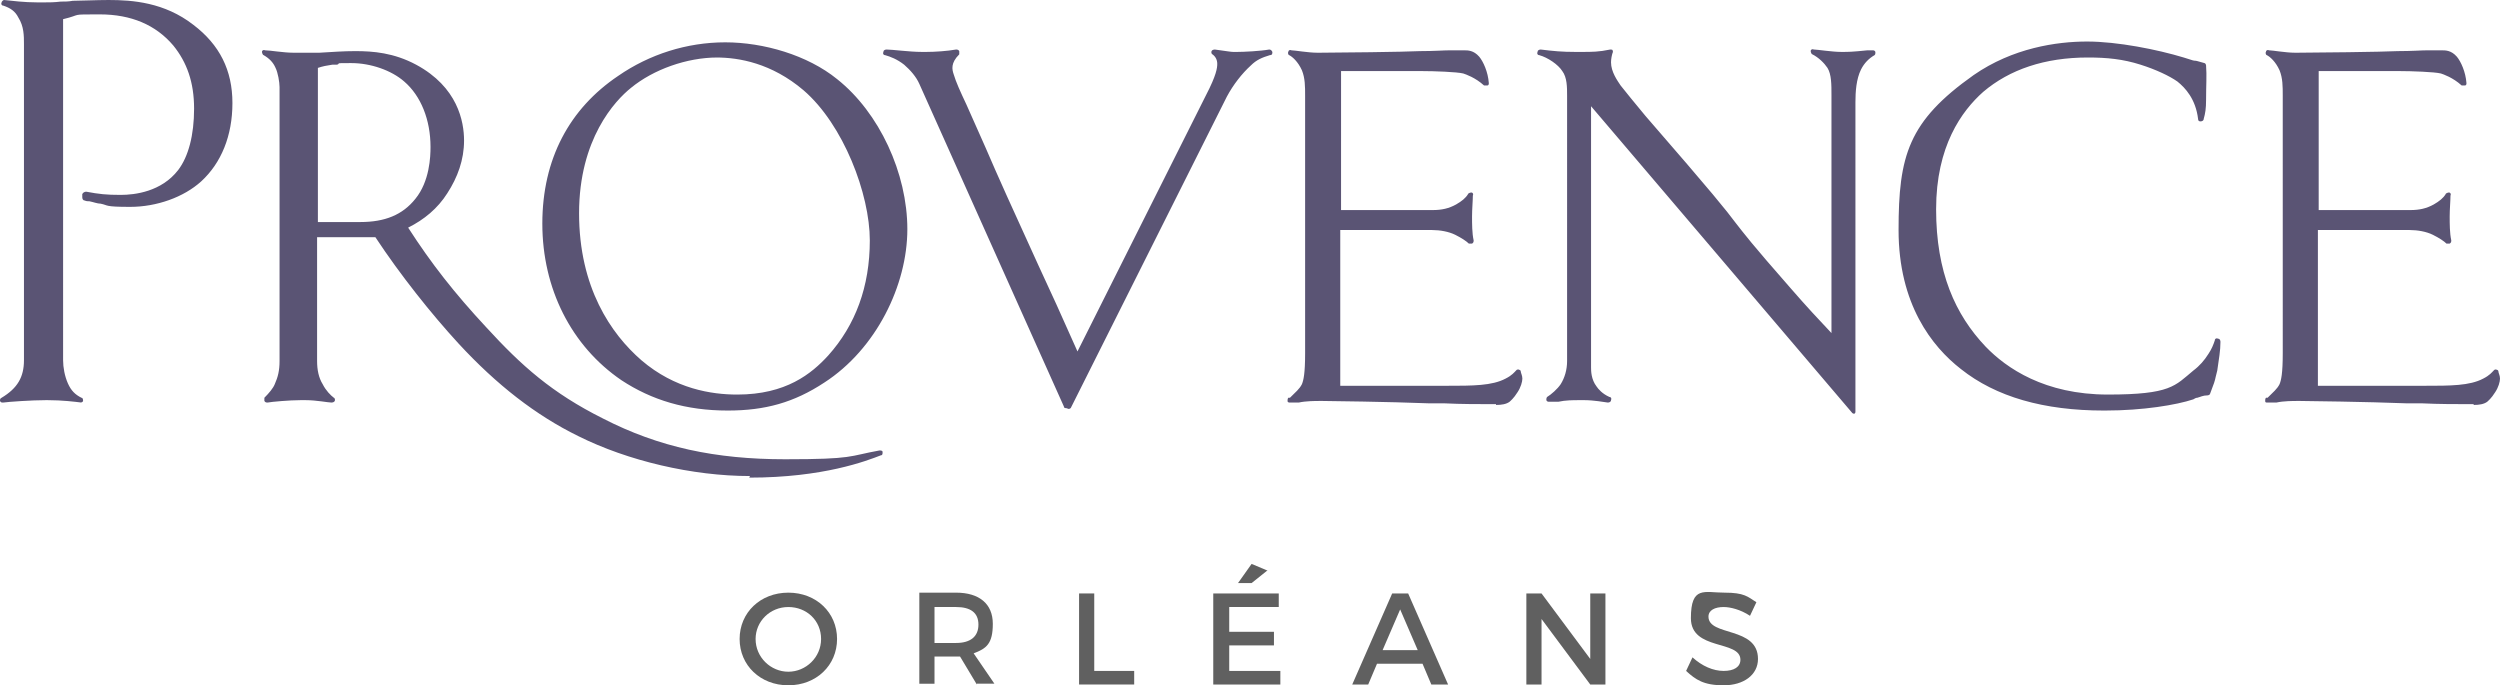 <?xml version="1.0" encoding="UTF-8"?><svg id="Layer_2" xmlns="http://www.w3.org/2000/svg" viewBox="0 0 313 85.8"><defs><style>.cls-1{fill:#5a5474;}.cls-2{fill:#606060;}</style></defs><g id="Layer_1-2"><path class="cls-2" d="M104.8,80c0,3.3-2.6,5.8-6.1,5.8s-6.1-2.5-6.1-5.8,2.6-5.8,6.1-5.8,6.1,2.5,6.1,5.8Zm-10.2,0c0,2.3,1.9,4.1,4.1,4.1s4.1-1.8,4.1-4.1-1.8-4-4.1-4-4.1,1.8-4.1,4Z"/><path class="cls-2" d="M122.3,85.7l-2.1-3.5c-.2,0-.3,0-.5,0h-2.7v3.4h-1.9v-11.4h4.6c2.9,0,4.6,1.4,4.6,3.9s-.8,3.1-2.4,3.7l2.6,3.8h-2.2Zm-2.6-5.2c1.8,0,2.8-.8,2.8-2.3s-1-2.2-2.8-2.2h-2.7v4.5h2.7Z"/><path class="cls-2" d="M137,74.3v9.7h5v1.7h-6.9v-11.4h1.9Z"/><path class="cls-2" d="M160.1,74.3v1.7h-6.2v3.1h5.6v1.7h-5.6v3.2h6.4v1.7h-8.4v-11.4h8.2Zm-1.4-2.9l-2,1.6h-1.7l1.7-2.4,1.9,.8Z"/><path class="cls-2" d="M178.2,83.1h-5.8l-1.1,2.6h-2l5-11.4h2l5,11.4h-2.1l-1.1-2.6Zm-.7-1.7l-2.2-5.1-2.2,5.1h4.3Z"/><path class="cls-2" d="M193,74.3l6.1,8.2v-8.2h1.9v11.4h-1.9l-6.1-8.2v8.2h-1.9v-11.4h1.9Z"/><path class="cls-2" d="M215.8,76c-1.1,0-1.9,.4-1.9,1.2,0,2.5,6.2,1.2,6.2,5.3,0,2-1.8,3.3-4.3,3.3s-3.5-.7-4.7-1.8l.8-1.7c1.2,1.1,2.6,1.7,3.9,1.7s2.1-.5,2.1-1.4c0-2.5-6.2-1.1-6.2-5.2s1.7-3.2,4.2-3.2,2.9,.5,4,1.2l-.8,1.7c-1.2-.8-2.5-1.1-3.3-1.1Z"/><path class="cls-1" d="M10.2,50.4s0,0,0,0c-.8-.1-2.4-.3-4.2-.3h-.3c-1.7,0-4.6,.2-5.3,.3-.2,0-.3,0-.4-.2,0-.2,0-.3,.2-.4,2-1.2,2.8-2.6,2.8-4.7V5.5c0-1,0-2.2-.7-3.3-.4-.8-1-1.2-1.9-1.5-.2,0-.3-.2-.2-.4C.2,.2,.4,0,.5,0c1,.1,2.5,.3,4.2,.3h.8c.6,0,1.3,0,2.1-.1,.5,0,1,0,1.5-.1,.9,0,3-.1,4.5-.1,3,0,7,.3,10.6,3.1,3.3,2.5,4.9,5.7,4.9,9.8s-1.4,7.5-3.9,9.8c-2.2,2-5.6,3.2-8.9,3.2s-2.7-.2-3.7-.4c-.4,0-.9-.2-1.4-.3-.2,0-.4,0-.6-.1-.2,0-.3-.2-.3-.4v-.4c.1-.2,.3-.3,.5-.3,1.6,.3,2.5,.4,4.3,.4s5.1-.4,7.2-3.1c1.3-1.7,2-4.4,2-7.7s-.9-5.8-2.6-7.9c-2.2-2.6-5.3-3.9-9.2-3.9s-2.1,0-4.6,.6V45.1c0,.9,.2,2,.6,2.9,.4,.9,.9,1.4,1.7,1.8,.2,0,.2,.3,.2,.4,0,.1-.2,.2-.3,.2Zm83.7,9.2c-7.2,0-15.3-1.9-21.5-5-5.3-2.6-10.2-6.4-15-11.6-3.4-3.7-7.3-8.6-10.4-13.3h-7.3v15.5c0,1.1,.2,2.1,.7,2.9,.4,.8,1,1.4,1.4,1.7,.1,0,.2,.3,.1,.4,0,.1-.2,.2-.4,.2-.4,0-1.9-.3-3.2-.3h-.7c-1.3,0-3.6,.2-4.1,.3-.1,0-.3,0-.4-.2,0-.1,0-.3,0-.4,.6-.6,1.1-1.2,1.3-1.7,.4-.9,.6-1.7,.6-2.9V10.9c0-.6-.2-1.8-.5-2.4-.3-.7-.8-1.2-1.5-1.6-.1,0-.2-.3-.2-.4,0-.2,.2-.3,.4-.2,.6,0,2.3,.3,3.5,.3h.5c.4,0,.9,0,1.5,0,.4,0,.8,0,1.3,0,1.7-.1,3-.2,4.5-.2,2.2,0,4.8,.2,7.6,1.7,5.2,2.8,6,7.1,6,9.5s-.8,4.6-2.1,6.6c-1.2,1.9-2.9,3.3-4.9,4.3,2.9,4.5,5.8,8.2,9.8,12.5,4.4,4.8,8.2,8.2,14.6,11.4,7,3.6,14.1,5.1,22.8,5.1s7.9-.4,11.8-1.1c.2,0,.4,0,.4,.2,0,.2,0,.4-.2,.4-1.8,.7-7.2,2.8-16.5,2.8ZM39.7,27.8h5.4c3.1,0,5.3-.9,6.9-2.9,1.8-2.2,1.9-5.3,1.9-6.5,0-3.4-1.2-6.4-3.3-8.2-1.6-1.4-4.2-2.3-6.6-2.3s-1.2,0-1.8,.2c-.2,0-.5,0-.6,0-.7,.1-1.2,.2-1.8,.4V27.8Zm51.4,23.6c-5.2,0-9.5-1.3-13.3-3.8-6.3-4.3-9.9-11.5-9.9-19.6s3.4-14.4,9.5-18.5c3.9-2.7,8.6-4.2,13.4-4.2s10.3,1.6,14,4.6c0,0,0,0,0,0,5.3,4.2,8.8,11.8,8.8,18.8s-3.9,15-10.4,19.2c-3.8,2.5-7.4,3.5-12.1,3.5Zm-1.3-44.2c-3.8,0-8,1.5-10.8,3.8h0c-2,1.6-6.5,6.4-6.5,15.7s4,15.1,7.8,18.4c4.2,3.6,8.8,4.3,12,4.3,6.1,0,9.3-2.6,11.4-4.9,3.4-3.8,5.2-8.6,5.2-14.4s-3.3-14.5-8.3-18.8c-4-3.4-8.1-4.1-10.9-4.1Zm-11,3.6h0Zm54.7,40.3h0c-.1,0-.3,0-.3-.2L115.1,10.5c-.4-.9-1.1-1.7-1.9-2.4-.9-.7-1.7-1-2.4-1.2-.2,0-.3-.2-.2-.4,0-.2,.2-.3,.4-.3,.7,0,2.9,.3,4.4,.3h.6c1,0,2.6-.1,3.7-.3,.1,0,.3,0,.4,.2,0,.1,0,.3,0,.4-1.1,1.1-.9,1.9-.7,2.5,.3,1,.8,2.1,1.6,3.8,.6,1.4,1.4,3.1,2.4,5.4,1.5,3.5,3.4,7.7,6.6,14.7,1.4,3,3,6.5,4.9,10.8l16.1-32.1c1.3-2.5,1.4-3.4,1.4-3.9s-.2-.9-.6-1.2c-.1,0-.2-.3-.1-.4,0-.1,.2-.2,.4-.2,1.5,.2,2,.3,2.3,.3h.5c.8,0,2.9-.1,4-.3,.2,0,.3,.1,.4,.3,0,.2,0,.4-.3,.4-1,.3-1.7,.6-2.4,1.3h0c-1.1,1-2.2,2.4-3,3.9l-19.5,38.9c0,.1-.2,.2-.3,.2ZM156.1,7.9h0Zm31.2,42.7h-.5c-1.6,0-3.9,0-5.9-.1-.7,0-1.3,0-1.9,0-5.1-.2-12.8-.3-13.4-.3h-.4c-.5,0-1.7,0-2.6,.2-.4,0-.8,0-1.1,0-.1,0-.3,0-.3-.2,0-.1,0-.3,.1-.4h.2c.7-.7,1.2-1.1,1.5-1.7,.2-.5,.4-1.3,.4-3.9V12c0-1.2,0-2.2-.4-3.2-.5-1.1-1.2-1.7-1.6-1.9-.1,0-.2-.3-.1-.4,0-.2,.2-.3,.4-.2,.4,0,2.1,.3,3.2,.3h.4c1.9,0,10.6-.1,12.5-.2,1.8,0,2.9-.1,3.7-.1,.9,0,1.3,0,1.8,0s1.2,0,1.9,.8c.5,.6,1.1,1.9,1.2,3.3,0,.1,0,.3-.2,.3-.1,0-.3,0-.4,0-1.1-1-2.3-1.4-2.6-1.5-.8-.2-3.7-.3-5.1-.3h-10.2V26.3h11.5c1.1,0,2-.2,2.9-.7,.7-.4,1.2-.8,1.5-1.3,0-.1,.3-.2,.4-.2,.2,0,.3,.2,.2,.4,0,.6-.1,1.7-.1,2.6s0,2.1,.2,3c0,.1,0,.3-.2,.4-.1,0-.3,0-.4,0-.3-.3-.9-.7-1.7-1.1-.8-.4-1.9-.6-2.9-.6h-11.5v19.5c0,0,13.3,0,13.3,0,3.3,0,5.7,0,7.4-.9,.8-.4,1.1-.8,1.3-1,0,0,0,0,.1-.1,0,0,.2-.1,.3,0,.1,0,.2,.1,.2,.2,0,.2,.2,.5,.2,.9s-.2,1.1-.6,1.7c-.5,.8-.9,1.1-1,1.2-.4,.3-1,.4-1.7,.4Zm122.4,0h-.5c-1.6,0-3.9,0-5.9-.1-.7,0-1.3,0-1.9,0-5.1-.2-12.8-.3-13.4-.3h-.4c-.5,0-1.7,0-2.6,.2-.4,0-.8,0-1.1,0-.2,0-.3,0-.3-.2,0-.1,0-.3,.1-.4h.2c.7-.7,1.2-1.1,1.5-1.7,.2-.5,.4-1.3,.4-3.9V12c0-1.2,0-2.2-.4-3.2-.5-1.1-1.2-1.7-1.6-1.9-.1,0-.2-.3-.1-.4,0-.2,.2-.3,.4-.2,.4,0,2.1,.3,3.2,.3h.4c1.9,0,10.6-.1,12.5-.2,1.8,0,2.9-.1,3.7-.1,.9,0,1.3,0,1.8,0s1.2,0,1.9,.8c.5,.6,1.1,1.9,1.2,3.3,0,.1,0,.3-.2,.3-.1,0-.3,0-.4,0-1.1-1-2.3-1.4-2.6-1.5-.8-.2-3.7-.3-5.1-.3h-10.2V26.3h11.5c1.1,0,2-.2,2.9-.7,.7-.4,1.2-.8,1.5-1.3,0-.1,.3-.2,.4-.2,.2,0,.3,.2,.2,.4,0,.6-.1,1.7-.1,2.6s0,2.1,.2,3c0,.1,0,.3-.2,.4-.1,0-.3,0-.4,0-.3-.3-.9-.7-1.7-1.1-.8-.4-1.9-.6-2.9-.6h-11.5v19.5c0,0,13.3,0,13.3,0,3.3,0,5.7,0,7.4-.9,.8-.4,1.1-.8,1.3-1,0,0,0,0,.1-.1,0,0,.2-.1,.3,0,.1,0,.2,.1,.2,.2,0,.2,.2,.5,.2,.9s-.2,1.1-.6,1.7c-.5,.8-.9,1.1-1,1.2-.4,.3-1,.4-1.7,.4Zm-77.5,1.2c-.1,0-.2,0-.3-.1L199.2,13.3V46c0,.4,0,1.5,.7,2.4,.2,.3,.7,.9,1.6,1.3,.2,0,.3,.2,.2,.4,0,.2-.2,.3-.4,.3-1.9-.3-2.6-.3-2.9-.3h-.8c-.6,0-1.6,0-2.5,.2-.4,0-.8,0-1.1,0-.2,0-.3,0-.4-.2,0-.1,0-.3,.1-.4,.5-.3,1.3-1,1.7-1.6,.5-.8,.8-1.8,.8-2.9V12c0-1.1,0-2.3-.6-3.1-.5-.8-1.8-1.7-2.9-2-.2,0-.3-.2-.2-.4,0-.2,.2-.3,.4-.3,1.6,.2,2.7,.3,4.3,.3h.9c1.2,0,2.1,0,3.5-.3,.1,0,.3,0,.3,.1s.1,.2,0,.3c-.1,.3-.2,.8-.2,1.2,0,1.2,.8,2.3,1.2,2.9,.7,.9,1.7,2.1,3.1,3.8,8.6,9.9,10.1,11.8,11.3,13.4,1.1,1.4,1.9,2.5,6.9,8.2,2,2.3,3.4,3.8,5.1,5.6V11.9c0-1.3,0-2.6-.5-3.4-.4-.6-1.1-1.3-1.9-1.7-.1,0-.2-.3-.2-.4,0-.2,.2-.3,.4-.2,.4,0,2.3,.3,3.4,.3h.3c.5,0,1.1,0,3-.2h.6c.2,0,.3,0,.4,.2,0,.2,0,.3-.1,.4-.7,.4-1.3,1-1.7,1.8-.6,1.2-.7,2.8-.7,4.1V51.5c0,.1,0,.3-.2,.3,0,0,0,0-.1,0Zm31.2-.4c-7.5,0-13.5-1.7-17.9-5.2-3.6-2.8-7.8-8.1-7.8-17.4s1.2-13.6,9.4-19.4c4.9-3.4,10.4-4.2,14.2-4.2s8.8,1,12.1,2c1.2,.4,1.3,.4,1.4,.4,.1,0,.2,0,1.2,.3,.1,0,.2,.2,.2,.3,.1,1.3,0,2.4,0,4.3,0,1.1-.1,1.7-.3,2.4,0,.2-.2,.3-.4,.3-.2,0-.3-.1-.3-.3-.3-2.5-1.6-3.9-2.6-4.7-1-.7-2.7-1.5-4.6-2.1-2.2-.7-4.2-.9-6.6-.9-5.4,0-9.8,1.5-13.1,4.3-2.7,2.4-5.9,6.8-5.9,14.7s2.4,13.2,6.2,17.2c2.6,2.7,7.4,6,15.3,6s8.4-1.1,10.7-3c.8-.6,1.4-1.3,1.9-2.1,.4-.6,.6-1.1,.8-1.7,0-.2,.2-.3,.4-.2,.2,0,.3,.2,.3,.4,0,1.1-.2,2.2-.4,3.6,0,0,0,0,0,0l-.2,.8c-.1,.5-.2,.8-.7,2.1,0,.1-.2,.2-.3,.2-.6,0-.9,.2-1.3,.3-.2,0-.3,.1-.5,.2-2.1,.7-6.3,1.4-11,1.4Zm13.6-5.1h0Z"/></g></svg>